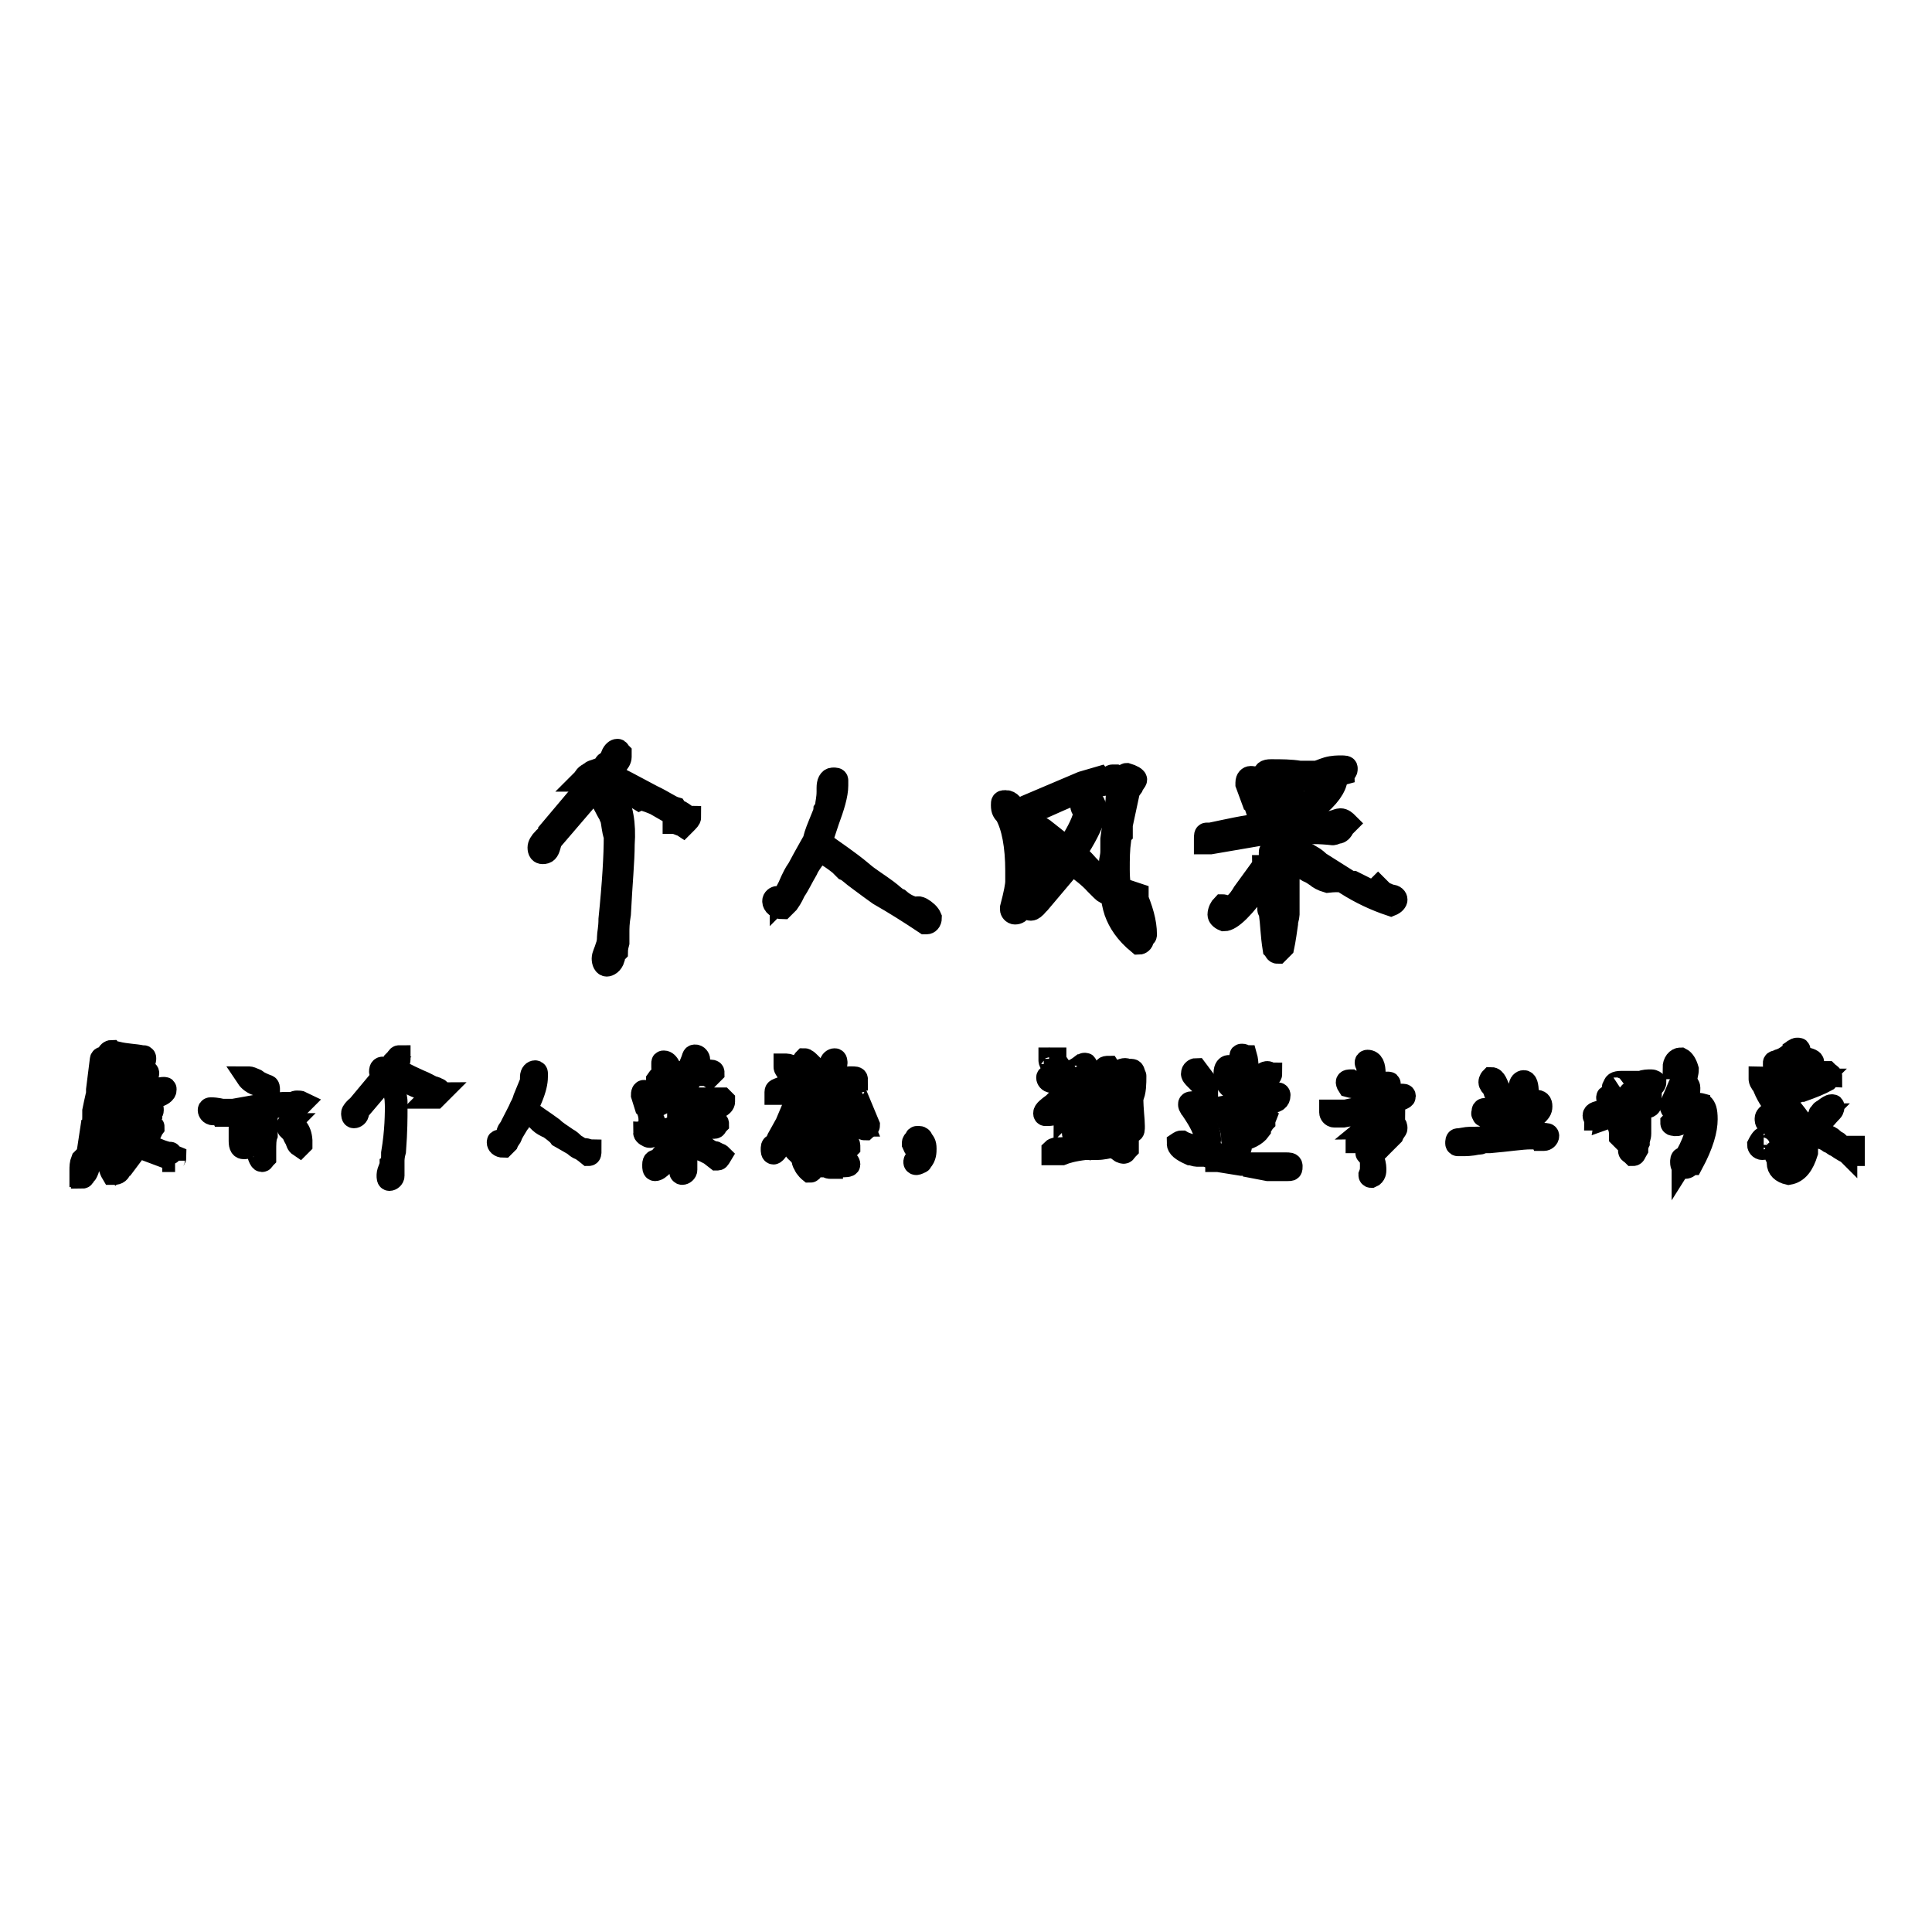 <?xml version="1.0" encoding="utf-8"?>
<!-- Svg Vector Icons : http://www.onlinewebfonts.com/icon -->
<!DOCTYPE svg PUBLIC "-//W3C//DTD SVG 1.1//EN" "http://www.w3.org/Graphics/SVG/1.1/DTD/svg11.dtd">
<svg version="1.1" xmlns="http://www.w3.org/2000/svg" xmlns:xlink="http://www.w3.org/1999/xlink" x="0px" y="0px" viewBox="0 0 256 256" enable-background="new 0 0 256 256" xml:space="preserve">
<g><g><path stroke-width="3" fill-opacity="0" stroke="#000000"  d="M77.4,103.4l0.9-0.9c-0.2,0-0.7,0.2-0.9,0.7l-0.2,0.2C77.2,103.4,77.2,103.4,77.4,103.4L77.4,103.4z"/><path stroke-width="3" fill-opacity="0" stroke="#000000"  d="M86.8,106.5c1.2,0.7,2.1,1.2,2.8,1.6c0,0,0.2,0,0.2,0.2c0,0-0.2,0.2-0.5,0.5v0.2c0,0,0.2,0,0.7,0.2c0.2,0,0.5,0.2,0.5,0.2l0.2-0.2c0.5-0.5,0.7-0.7,0.7-0.9c0,0-0.2,0-0.5-0.2c0,0-0.2-0.2-0.7-0.5c-0.5-0.2-0.7-0.5-0.7-0.5c-0.7-0.2-1.6-0.9-3.1-1.6c-2.6-1.4-4.5-2.4-5.4-2.8v-0.5c0,0,0.2-0.2,0.5-0.7c0.5-0.5,0.7-0.9,0.7-1.2c0,0,0-0.2,0-0.5l-0.2-0.2c0,0,0-0.2-0.2-0.2c-0.2,0-0.5,0.2-0.7,0.7c0,0.2,0,0.2-0.2,0.5c0,0-0.2,0.2-0.5,0.5c-0.2,0-0.2,0.2-0.5,0.7c0,0-0.2,0.2-0.7,0.2c-0.5,0.2-0.9,0.2-0.9,0.5v0.2c0.2-0.2,0.2-0.2,0.2-0.2h0.2v0.7l-5.9,7c0,0.2-0.2,0.5-0.7,0.9c-0.5,0.5-0.7,0.9-0.7,1.2c0,0.5,0.2,0.7,0.5,0.7c0.5,0,0.7-0.2,0.9-0.9c0-0.2,0.2-0.5,0.2-0.7l6.6-7.7H80h0.2c0.2,0.2,0.7,0.5,0.9,0.5c0.2,0.2,0.7,0.2,1.2,0.5c0.9,0.5,1.6,0.7,2.4,1.2C84.9,105.8,85.6,106,86.8,106.5z"/><path stroke-width="3" fill-opacity="0" stroke="#000000"  d="M80.2,105.1c-0.2,0-0.5,0.2-0.5,0.5v0.2l0.2,0.5c0.5,0.9,0.7,1.4,0.9,1.6c0,0,0,0.2,0.2,0.5c0.2,0.7,0.2,1.6,0.5,2.4c0,2.6-0.2,6.1-0.7,11c0,1.2-0.2,1.9-0.2,2.4c0,0.2,0,0.7-0.2,1.2c-0.2,0.7-0.5,1.2-0.5,1.6c0,0.5,0.2,0.9,0.5,0.9c0.2,0,0.7-0.2,0.9-0.9c0-0.2,0-0.5,0.2-0.7l0.2-0.2c0,0,0-0.5,0.2-1.2v-1.4c0-0.5,0-1.2,0.2-2.4c0.2-4,0.5-7,0.5-9.2c0.2-2.8-0.2-4.9-1.2-6.8C80.7,105.1,80.4,105.1,80.2,105.1z"/><path stroke-width="3" fill-opacity="0" stroke="#000000"  d="M121.5,120.4L121.5,120.4c-0.9-0.2-1.6-0.5-2.4-1.2c-0.5-0.2-0.9-0.7-1.6-1.2c-1.2-0.9-2.4-1.6-3.3-2.4c-1.9-1.6-3.8-2.8-5.4-4c0.2-0.7,0.5-1.6,0.9-2.8c0.7-1.9,1.2-3.5,1.2-4.7c0-0.2,0-0.5,0-0.7c0-0.2-0.2-0.2-0.5-0.2c-0.5,0-0.7,0.5-0.7,1.2c0,0.2,0,0.5,0,0.5c0,0.9-0.2,1.6-0.2,1.9c0,0.2,0,0.2-0.2,0.5c0,0.2-0.2,0.7-0.7,1.9c-0.5,1.2-0.7,1.9-0.7,2.1c-0.5,0.9-1.2,2.1-2.1,3.8c-0.5,0.7-0.7,1.2-0.9,1.6c-0.5,1.2-0.9,1.9-1.4,2.4c0-0.2-0.2-0.2-0.5-0.2c-0.2,0-0.5,0.2-0.5,0.5c0,0.5,0.5,0.9,1.2,0.9c0.2-0.2,0.5-0.5,0.7-0.7c0.5-0.7,0.7-1.2,0.9-1.6c0.5-0.7,0.9-1.6,1.6-2.8c0.2-0.5,0.7-1.2,1.4-2.1l0.2-0.2c0.5,0,1.4,0.5,2.8,1.6c0.2,0.2,0.5,0.5,0.7,0.7c0.5,0.2,0.9,0.7,1.9,1.4c1.2,0.9,1.9,1.4,2.6,1.9c2.1,1.2,4,2.4,6.1,3.8h0.2c0.2,0,0.5-0.2,0.5-0.7c-0.2-0.5-0.7-0.9-1.2-1.2C121.5,120.1,121.5,120.4,121.5,120.4z"/><path stroke-width="3" fill-opacity="0" stroke="#000000"  d="M150.7,118.5c0,0,0,0.2,0,0.5s0,0.7,0.2,1.2c0,0.5,0,0.9,0,1.2c0,0.7,0,1.2-0.2,1.9l-0.2-0.2c0,0,0-0.2-0.2-0.2c-1.4-2.1-2.1-4.7-2.1-7.7c0-1.4,0-2.6,0.2-4c0-0.2,0-0.5,0.2-0.7c0-0.5,0-0.9,0-1.2l0.9-4.2c0-0.2,0.2-0.5,0.5-0.9c0.2-0.5,0.5-0.7,0.5-0.9s-0.5-0.5-1.2-0.7c0,0-0.2,0-0.2,0.2c-0.2,0.2-0.7,0.2-1.2,0c-0.2,0-0.5,0-0.5,0s-0.2,0-0.2,0.2c-0.7,0.2-1.2,0.2-1.4,0l-2.4,0.7l-7.3,3.1c0,0-0.2,0.2-0.7,0.5c-0.2,0.2-0.5,0.2-0.7,0.5c0,0,0-0.2-0.2-0.2c-0.2-0.9-0.7-1.4-1.2-1.4s-0.5,0-0.5,0.5c0,0.7,0.2,0.9,0.5,1.2c0.9,1.6,1.4,4.2,1.4,7.5c0,0.7,0,1.2,0,1.4c0,0.5-0.2,1.6-0.7,3.5v0.2c0,0.2,0.2,0.5,0.5,0.5c0.7,0,0.9-0.7,1.2-1.6l-0.2-0.2c0.5-0.9,0.5-2.6,0.5-4.7c0-0.2,0-0.5,0-0.7c0-0.9-0.2-2.1-0.5-3.1c0-0.2,0-0.5-0.2-0.9c-0.2-0.7-0.5-0.9-0.5-1.2c0.5,0,0.7,0.2,0.9,0.5c0,0,0.2,0,0.2-0.2c0-0.2,0-0.5,0.2-0.5c0.5-0.2,0.9-0.7,1.6-1.2c1.6-0.7,3.5-1.6,5.6-2.4c0.2,0,0.5,0,0.7-0.2c0.2,0,0.7-0.2,1.6-0.5c0.7-0.2,1.2-0.2,1.4-0.2c0,0,0.2,0,0.7,0c0.5,0,0.7,0.2,0.7,0.2s0,0.2-0.2,0.7c-0.2,0.5-0.2,0.9-0.2,1.2l-0.7,5.2c0,0.2,0,0.9,0,1.6s-0.2,1.2-0.2,1.6c0,2.8,0.2,4.9,0.7,6.4c0.5,1.4,1.4,2.8,3.1,4.2c0.2,0,0.5-0.2,0.5-0.5c0-0.2,0.2-0.5,0.2-0.5c0.2,0,0.2,0,0.2-0.2c0-1.6-0.5-3.3-1.4-5.4L150.7,118.5z"/><path stroke-width="3" fill-opacity="0" stroke="#000000"  d="M141.5,114.2c0.5,0.2,0.7,0.5,0.9,0.5c0.9,0.7,1.9,1.4,2.8,2.4c0,0,0.2,0.2,0.5,0.5c0.5,0.5,0.7,0.7,0.9,0.7s0.5-0.2,0.5-0.7c0-0.7-0.5-1.2-1.4-1.6c-0.2-0.2-0.5-0.2-0.7-0.5c-0.7-0.5-1.2-1.2-1.6-1.6c-0.2,0-0.5-0.2-0.9-0.7v-0.2c1.2-1.9,2.1-3.5,2.6-5.2c0,0,0-0.2,0-0.5c0-0.7-0.2-1.2-0.7-1.2h-0.9c0,0-0.2,0.2-0.2,0.5c0,0.5,0.2,0.7,0.5,0.9c-0.2,1.2-0.9,2.6-1.9,4.2c-0.2,0.2-0.2,0.5-0.5,0.7h0.2c0,0-0.2,0-0.2-0.2c-0.2,0-0.2-0.2-0.5-0.2l-2.4-1.9c-0.2-0.2-0.7-0.5-0.9-0.5c-0.5,0-0.7,0.2-0.7,0.7c0,0.2,0,0.5,0.2,0.7c0.2,0.2,0.2,0.5,0.2,0.7c0,0.2,0,0.5,0,0.7l0.2,0.2c0-0.2,0-0.5,0-0.7c0-0.2,0-0.5,0.2-0.5s0.2,0,0.5,0.2c0.2,0,0.5,0.2,0.9,0.5c0.5,0.2,0.7,0.5,0.9,0.5c0.2,0.2,0.5,0.5,0.9,0.7v0.2c-0.2,0.5-1.2,1.6-2.4,3.1c0,0.2-0.5,0.5-0.9,1.2l-0.2,0.2v-1.6c0,0-0.2,0.2-0.2,0.5c0,0.2-0.2,0.2-0.2,0.5c-0.5,0.7-0.7,1.2-0.7,1.4c0,0,0,0.2,0,0.5s-0.2,0.2-0.2,0.5c0,0.5,0.2,0.7,0.5,0.7c0.2,0,0.5-0.2,0.9-0.7l0.2-0.2l3.8-4.5L141.5,114.2L141.5,114.2z"/><path stroke-width="3" fill-opacity="0" stroke="#000000"  d="M178.4,117.1c1.9,1.2,3.8,2.1,5.9,2.8c0.5-0.2,0.7-0.5,0.7-0.7c0-0.2-0.2-0.5-0.7-0.5c-0.2,0-0.5-0.2-0.5-0.2l-0.5-0.2c-0.2-0.2-0.5-0.5-0.7-0.7c-0.2,0.2-0.5,0.5-0.7,0.5h-0.2l-2.4-1.2c-0.2,0-0.5,0-0.7-0.2l-3.8-2.4c-0.2-0.2-0.5-0.5-1.2-0.9c-0.2,0-0.2-0.2-0.5-0.2c0,0-0.2,0-0.5-0.2c-0.7-0.5-1.2-0.7-1.2-0.7v-0.2c0-0.5,0.2-0.9,0.5-1.4c0.2,0,0.2-0.2,0.5-0.2c0.9-0.2,2.4-0.2,4.2,0c0.2,0,0.5-0.2,0.7-0.2s0.5-0.2,0.7-0.7c0,0,0.2-0.2,0.5-0.5c-0.2-0.2-0.5-0.5-0.9-0.5c0,0-0.2,0-0.7,0.2c-0.2,0-0.5,0.2-0.7,0.2c-1.4,0.2-2.8,0.2-4.2,0.2c-0.5,0-0.7,0-1.2-0.2c0.2-0.2,0.7-0.5,1.2-0.7c0.5-0.2,0.9-0.2,1.2-0.5c2.4-1.6,3.5-3.1,3.8-4.2c0-0.2,0-0.2-0.5-0.2c-0.5,0-0.7,0.2-1.2,0.9c-0.2,0.2-0.2,0.5-0.5,0.7c-0.7,0.7-1.4,1.4-2.4,2.1c0,0-0.5-0.5-0.9-1.4c-0.5-1.2-0.9-1.9-1.2-1.9c-0.2,0-0.5,0.2-0.7,0.7c0.2,0.7,0.9,1.6,2.1,2.8c-0.2,0.5-0.9,0.7-1.6,0.9c0-0.2-0.2-0.5-0.7-0.5c-0.5,0-0.7,0-0.7,0.5c0,0.2,0,0.2,0.2,0.5c0,0.2,0,0.5,0,0.7c0,0,0,0.2-0.2,0.2s-0.5-0.2-0.7-0.5c0-0.2-0.2-0.7-0.2-1.2s-0.2-0.9-0.2-1.2c0-0.2-0.2-0.9-0.7-2.1c-0.2-0.7-0.5-1.2-0.5-1.4c-0.2-0.2-0.5-0.2-0.7-0.2c-0.2,0-0.5,0.2-0.5,0.7v0.2l0.7,1.9c0,0,0.2,0,0.2,0.2c0.7,1.9,0.9,2.8,0.9,3.3c-2.1,0.2-4.2,0.7-6.6,1.2c-0.2,0-0.5,0-0.5,0c-0.2,0-0.2,0.2-0.2,0.7c0,0,0,0.2,0,0.5c0.2,0,0.2,0,0.5,0h0.2l7-1.2c0.2-0.2,0.7-0.2,1.4-0.2c0.2,0,0.5,0.2,0.5,0.7c0,0.5-0.2,0.7-0.5,1.2c-0.2,0.2-0.5,0.5-0.5,0.7c0,0,0,0.2,0,0.7l-0.2,0.5c-0.2,0.2-0.2,0.5-0.5,0.7h-0.2c0,0,0,0.2-0.2,0.2l-2.4,3.3c-0.7,1.2-1.4,1.9-2.4,2.1c0,0-0.2,0-0.2-0.2c0-0.2,0-0.2-0.2-0.2c-0.2,0.2-0.5,0.7-0.5,1.2c0,0.2,0.2,0.5,0.7,0.7c0.9,0,2.6-1.6,4.9-4.9c1.2-1.6,1.9-2.4,2.1-2.4c0.2,1.9,0.2,3.8,0.2,5.9v0.2c0,0,0,0.2,0,0.7s-0.2,0.7-0.2,0.9c-0.2,0-0.2-0.5-0.2-0.9l-0.7-1.9h-0.2v0.2v0.2l0.2,0.2v0.2l-0.2,0.2c0,0.2,0.2,0.2,0.2,0.5c0.2,1.4,0.2,2.8,0.5,4.7c0.2,0.2,0.2,0.5,0.5,0.5l0.7-0.7c0,0,0.2-0.9,0.5-3.1c0-0.5,0.2-0.9,0.2-1.2c0-0.2,0-0.7,0-1.4c0-0.7,0-1.6,0-2.8c0-1.2,0-2.1,0-2.8c0.7,0,1.4,0.5,2.6,1.2c0.5,0.2,0.9,0.5,1.2,0.7c0.2,0.2,0.7,0.5,1.4,0.7C177.7,116.6,178.1,116.8,178.4,117.1z"/><path stroke-width="3" fill-opacity="0" stroke="#000000"  d="M167.8,103.2c0,0,0.2,0,0.7-0.2h0.5c0.2,0,0.5,0.2,0.5,0.2l4.5,0.2c0.5,0,0.9-0.2,1.4-0.2l2.6-0.7c0,0,0-0.2,0.2-0.2c0.2-0.2,0.2-0.2,0.2-0.5c0-0.2-0.2-0.2-0.7-0.2h-0.2c-0.2,0-0.9,0-1.6,0.2c-0.7,0.2-1.2,0.5-1.6,0.5c-0.7,0-1.4,0-2.1,0c-1.2-0.2-2.4-0.2-3.8-0.2c-0.7,0-0.9,0.2-0.9,0.7C167.6,103,167.6,103.2,167.8,103.2L167.8,103.2z"/><path stroke-width="3" fill-opacity="0" stroke="#000000"  d="M22.4,152.8c-0.2,0-0.9-0.2-1.6-0.5c-0.2,0-0.2,0-0.5-0.2c0,0-0.2-0.2-0.5-0.2c-0.7-0.2-0.9-0.5-0.9-0.5s0-0.2,0.2-0.2l0,0c0.5-0.5,0.7-0.7,0.7-0.9c0.2-0.2,0.2-0.5,0.5-0.9l0,0c0-0.2,0-0.2-0.2-0.2c-0.7,0-1.4,0.2-2.1,0.7h-0.5c-0.7,0.2-0.9,0.2-1.2,0.2c-0.2,0-0.2,0-0.5,0h-0.2c-0.2,0-0.2,0-0.2,0.2s0.5,0.5,1.6,0.9c0.5,0.2,0.9,0.5,0.9,0.5c0,0.2-0.2,0.5-0.5,0.7l-1.9,2.4c0,0,0,0-0.2,0.2l0,0l0,0l0,0c-0.2-0.2-0.2-0.7-0.2-0.9s0-0.2,0-0.2l0.5-4.5c0-0.2,0.5-0.5,1.2-0.7c0.5,0,0.7-0.2,0.7-0.2l1.6-0.5c0,0,0.2-0.2,0.7-0.2c0,0,0,0,0.2-0.2c0-0.2,0.2-0.2,0.2-0.5s0-0.2-0.2-0.2l0,0c-0.2,0-0.5,0.2-0.7,0.2h-0.2c-0.2,0-0.2,0-0.2,0.2l-2.1,0.7c-0.2,0-0.2,0-0.5-0.2v-0.2l1.9-1.9c0,0,0.2-0.2,0.5-0.2c0,0,0.2,0,0.5-0.2h0.5l0,0c0.2,0,0.5,0,0.5,0l0,0c0,0,0.2,0,0.5,0c0.7-0.2,1.2-0.5,1.2-0.9c0-0.2,0-0.2-0.2-0.2c-0.5,0-0.9,0.2-1.4,0.5c-0.2,0-0.2,0-0.5,0.2c-0.2,0-0.5,0.2-0.5,0.2s0,0-0.2,0c0.5-0.5,0.7-0.9,0.7-1.4c0-0.2,0-0.2-0.2-0.2s-0.5,0.2-0.5,0.5l0,0c0,0-0.2,0.2-0.5,0.7c-0.2,0.2-0.5,0.5-0.5,0.7c-0.7,0.2-1.4,0.5-2.4,0.5c0,0-0.2-0.2-0.5-0.5c-0.2-0.5-0.7-0.7-0.9-0.7c-0.2,0-0.2,0-0.2,0.2c0,0,0,0,0,0.2h0.2c0.2,0.2,0.5,0.7,0.5,0.7c-0.5,0-0.9,0-1.4,0.2c0,0,0,0,0-0.2c0-1.2,0.2-1.9,0.5-2.4c0,0,0.2,0,0.5,0h0.5l0,0c0.5,0,1.2-0.2,1.9-0.2h0.2l2.1-0.5c0.2,0,0.5-0.2,0.5-0.5c0-0.2-0.2-0.2-0.5-0.5c0,0-0.2,0-0.2,0.2s-0.2,0.2-0.2,0.2c-0.7,0.2-1.4,0.5-1.9,0.5h-0.2c0,0,0.2-0.2,0.5-0.5c0.2,0,0.2-0.2,0.5-0.2c0.5-0.2,0.9-0.7,1.4-1.2c0.2-0.2,0.2-0.2,0.2-0.5c0,0,0-0.2-0.2-0.2c0,0,0,0-0.2,0c-0.9-0.2-2.1-0.2-3.3-0.5c-0.2,0-0.5,0-0.7-0.2c-0.2,0-0.5,0.2-0.5,0.5l0,0c0,0.2,0,0.2,0,0.2c1.9,0,3.1,0.2,3.5,0.5c0,0-0.2,0.2-0.5,0.5c-0.2,0.2-0.7,0.5-0.7,0.5c-0.5,0.2-0.9,0.5-1.4,0.7c-0.2,0.2-0.7,0.2-1.4,0.2c0,0,0,0-0.2,0c0,0,0,0,0-0.2c0-0.7,0.2-1.2,0.5-1.4h0.2h0.2c0-0.2,0-0.2-0.2-0.2l-0.2-0.2c-0.2-0.2-0.5-0.2-0.5-0.2c-0.2,0-0.2,0.2-0.2,0.2l-0.5,4v0.2c0,0.2,0,0.2,0,0.2c0,0.2-0.2,0.9-0.5,2.4c0,0,0,0.2,0,0.5c0,0.7,0,1.2-0.2,1.4l-0.5,3.3c0,0.2-0.2,0.5-0.2,0.9c0,0.2-0.2,0.7-0.2,0.7v-0.5h-0.2c0,0,0,0-0.2,0.2c-0.2,0.5-0.2,0.9-0.2,1.4c0,0.2,0,0.2,0,0.5c0,0,0,0,0,0.2c0.2,0,0.2,0.2,0.2,0.2s0.2,0,0.2-0.2c0,0,0-0.2,0.2-0.2c0.2-0.2,0.5-0.9,0.5-1.6c0-0.2,0.2-0.5,0.2-0.5v-0.2l0.9-4.5l0,0c0,0,0-0.2,0-0.5v-0.5c0,0,0-0.2,0-0.5c0-0.5,0-0.7,0.2-0.7c0.5-0.2,0.9-0.5,1.6-0.5c0.2,0,0.7,0.5,0.7,0.9c0,0-0.2,0.2-0.5,0.5s-0.2,0.2-0.5,0.2l-0.2,0.2c-0.2,0-0.2,0.2-0.2,0.2s-0.2,0-0.5,0.2c-0.7,0.2-0.9,0.5-0.9,0.5c0,0.2,0.2,0.5,0.5,0.5c0.2,0,0.5,0,0.9-0.2c0.5-0.2,0.7-0.2,0.9-0.2v0.2l-0.5,4l0,0c0,0,0,0.2,0,0.5c0,0.7,0.2,1.4,0.5,1.9h0.2c0.5,0,0.7-0.2,0.9-0.7c0.2-0.2,0.2-0.5,0.5-0.5l1.2-1.6c0,0,0.2-0.2,0.2-0.5c0.2-0.2,0.2-0.2,0.5-0.2c0.7,0.2,1.2,0.2,1.4,0.5l2.4,0.9c0.2,0,0.2,0,0.5,0.2c0.2,0,0.2,0.2,0.5,0.2H23c0-0.2,0.2-0.2,0.2-0.5l0,0c0,0-0.5-0.2-1.2-0.5C22.7,152.8,22.7,152.8,22.4,152.8z M15.6,146.2c0.5-0.2,0.7-0.2,0.9-0.2c0,0.5-0.2,0.7-0.7,0.9v-0.2C15.6,146.4,15.6,146.4,15.6,146.2L15.6,146.2z M18.9,150.9c0,0.2-0.2,0.2-0.5,0.2c-0.2,0-0.7-0.2-1.2-0.7c0.5-0.2,1.2-0.5,2.1-0.5v0.2C19.4,150.4,19.1,150.7,18.9,150.9L18.9,150.9z"/><path stroke-width="3" fill-opacity="0" stroke="#000000"  d="M39.3,146c0,0-0.2,0-0.5,0.2c-0.2,0-0.5,0-0.7,0c-0.2,0-0.7,0-0.7,0c-0.5,0-1.2,0.2-2.1,0.2h-0.2c0,0-0.2,0-0.5,0c-0.5,0.2-0.7,0.2-0.9,0.2l-2.8,0.5c-0.2,0-0.5,0-0.7,0c-0.2,0-0.5,0-0.7,0l0,0c-0.2,0-0.7-0.2-1.6-0.2l0,0c0,0-0.2,0-0.2,0.2s0.2,0.5,0.5,0.5l0,0c0.5,0,0.7,0,0.9,0.2c0.2,0,0.5,0,0.7,0c0.2,0,0.5,0,0.7,0c0.5,0,0.9-0.2,1.4-0.2l0,0l2.6-0.5v0.2l0.2,0.2c0,0.5,0.2,0.7,0.2,0.7l0,0c0,0,0,0,0,0.2v2.6c0,0-0.2,0.2-0.2,0.7c0,0.5,0,0.7,0,0.9c0,0,0-0.2-0.2-0.2c0-0.2-0.2-0.5-0.5-0.5l0,0c0.2,1.2,0.5,1.9,0.7,1.9c0,0,0.2,0,0.2-0.2l0.2-0.2c0-0.2,0-0.5,0-0.9c0-0.9,0-1.6,0.2-2.1v-2.1c0,0-0.2-0.2,0-0.2v-0.2c0,0,0-0.2,0-0.5c0-0.2,0-0.5,0-0.5c0.2-0.2,1.2-0.2,3.1-0.5c0.2,0,0.2,0,0.2,0.2c0.2,0,0.2,0.2,0.5,0.2c0.5-0.2,0.7-0.5,0.9-0.7C39.8,146,39.6,146,39.3,146L39.3,146z"/><path stroke-width="3" fill-opacity="0" stroke="#000000"  d="M34.4,143.8c0.2,0,0.2,0,0.5,0.2c0,0,0.2,0,0.2,0.2c0.2,0,0.5,0.2,0.5,0.2c0-0.2,0-0.5-0.2-0.5c-0.5-0.2-1.2-0.5-1.4-0.7c0,0-0.2-0.2-0.5-0.2c-0.2-0.2-0.5-0.2-0.7-0.2C33,143.1,33.5,143.6,34.4,143.8z"/><path stroke-width="3" fill-opacity="0" stroke="#000000"  d="M38.2,149C37.9,149,37.9,149,38.2,149c-0.2,0.2,0,0.5,0,0.5l0,0c0.2,0.2,0.2,0.2,0.5,0.5c0.2,0.2,0.2,0.5,0.5,0.9c0.2,0.5,0.2,0.7,0.5,0.9l0.2-0.2c0-0.2,0-0.2,0-0.5C39.8,149.7,39.1,149,38.2,149z"/><path stroke-width="3" fill-opacity="0" stroke="#000000"  d="M32.5,151.1v-2.6c0,0-0.2-0.2-0.5-0.2h-0.2v0.2c0,0,0,0,0,0.2s0,0.2,0,0.5s0,0.2,0,0.5v0.5c0,0.2,0,0.5,0,0.5s0,0.2,0,0.5c0,0.7,0.2,0.9,0.5,0.9c0.2,0,0.5,0,0.5-0.2C33,151.6,32.8,151.3,32.5,151.1C32.8,151.3,32.5,151.1,32.5,151.1z"/><path stroke-width="3" fill-opacity="0" stroke="#000000"  d="M57.9,144.3c-0.2-0.2-0.5-0.2-0.5-0.2c-0.5-0.2-0.9-0.5-1.9-0.9c-1.6-0.7-2.8-1.4-3.3-1.6l0,0c0,0,0-0.2,0.2-0.5c0.2-0.2,0.5-0.5,0.5-0.7v-0.2v-0.2l0,0c-0.2,0-0.2,0.2-0.5,0.5v0.2c0,0-0.2,0-0.2,0.2c0,0-0.2,0.2-0.2,0.5c0,0-0.2,0-0.5,0c-0.2,0-0.5,0.2-0.5,0.2l0,0c0,0,0.2-0.2,0.2,0l0,0v0.5l-3.5,4.2c0,0.2-0.2,0.2-0.5,0.5c-0.2,0.2-0.5,0.5-0.5,0.7c0,0.2,0,0.5,0.2,0.5c0.2,0,0.5-0.2,0.5-0.5s0-0.2,0.2-0.5l4-4.7l0,0l0,0c0.2,0.2,0.5,0.2,0.5,0.2c0.2,0,0.5,0.2,0.7,0.2c0.5,0.2,0.9,0.5,1.4,0.7c0.2,0.2,0.7,0.5,1.4,0.7c0.7,0.5,1.4,0.7,1.6,0.9c0,0,0,0,0,0.2l-0.2,0.2l0,0c0,0,0.2,0,0.5,0c0.2,0,0.2,0,0.2,0l0,0c0.2-0.2,0.5-0.5,0.5-0.5s-0.2,0-0.2-0.2C58.4,144.5,58.1,144.3,57.9,144.3z"/><path stroke-width="3" fill-opacity="0" stroke="#000000"  d="M50.4,142l0.5-0.5C50.6,141.5,50.4,141.5,50.4,142L50.4,142C50.1,142,50.1,142,50.4,142L50.4,142z"/><path stroke-width="3" fill-opacity="0" stroke="#000000"  d="M52,142.9c-0.2,0-0.2,0-0.2,0.2v0.2v0.2c0.2,0.5,0.5,0.9,0.5,0.9v0.2c0,0.5,0.2,0.9,0.2,1.4c0,1.6,0,3.8-0.5,6.8c0,0.7,0,1.2-0.2,1.4c0,0.2,0,0.5-0.2,0.7c-0.2,0.5-0.2,0.7-0.2,0.9c0,0.2,0,0.5,0.2,0.5c0.2,0,0.5-0.2,0.5-0.5c0-0.2,0-0.2,0-0.5c0,0,0,0,0-0.2c0,0,0-0.2,0-0.7v-0.5c0-0.2,0-0.7,0.2-1.4c0.2-2.6,0.2-4.5,0.2-5.6c0-1.6-0.2-3.1-0.7-4C52.2,142.9,52.2,142.9,52,142.9z"/><path stroke-width="3" fill-opacity="0" stroke="#000000"  d="M77.4,152.3L77.4,152.3c-0.5,0-0.9-0.2-1.4-0.7c-0.2-0.2-0.5-0.5-0.9-0.7c-0.7-0.5-1.4-0.9-1.9-1.4c-1.2-0.9-2.4-1.6-3.3-2.4c0-0.5,0.2-0.9,0.5-1.6c0.5-1.2,0.7-2.1,0.7-2.8c0-0.2,0-0.2,0-0.5c0-0.2-0.2-0.2-0.2-0.2c-0.2,0-0.5,0.2-0.5,0.7c0,0.2,0,0.2,0,0.2c0,0.5,0,0.9-0.2,1.2c0,0,0,0.2-0.2,0.2c0,0-0.2,0.5-0.5,1.2c-0.2,0.7-0.5,1.2-0.5,1.2c-0.2,0.5-0.7,1.4-1.2,2.4c-0.2,0.5-0.5,0.7-0.5,0.9c-0.2,0.7-0.5,1.2-0.9,1.4l-0.2-0.2c-0.2,0-0.2,0-0.2,0.2c0,0.2,0.2,0.5,0.7,0.5c0.2-0.2,0.2-0.2,0.5-0.5c0.2-0.5,0.5-0.7,0.5-0.9c0.2-0.5,0.5-0.9,0.9-1.6c0.2-0.2,0.5-0.7,0.7-1.4l0.2-0.2c0.2,0,0.9,0.2,1.6,0.9c0.2,0.2,0.2,0.2,0.5,0.5c0.2,0.2,0.7,0.5,1.2,0.7c0.7,0.5,1.2,0.9,1.4,1.2c1.2,0.7,2.6,1.4,3.8,2.4H78c0.2,0,0.2-0.2,0.2-0.5C78.1,152.5,77.8,152.3,77.4,152.3L77.4,152.3z"/><path stroke-width="3" fill-opacity="0" stroke="#000000"  d="M92.2,147.8c-0.2,0.2-0.5,0.2-0.5,0.5l-0.2,0.2c0,0-0.2,0-0.2,0.2l0,0h0.2h0.2c0,0,0-0.2,0.2-0.2c0.2,0,0.5-0.2,0.5-0.2h0.2c0.2,0,0.7-0.5,1.6-0.9c0.2-0.2,0.5-0.2,0.5-0.2s0.2-0.2,0.5-0.5c0.5-0.2,0.7-0.5,0.7-0.7c0,0,0,0,0-0.2l-0.2-0.2h-0.2c-0.2,0-0.2,0-0.2,0.2c-0.2,0-0.7,0-1.2,0c-0.2,0-0.5,0-0.7,0c-0.2,0-0.9,0-1.6,0c-0.7,0-1.2,0-1.6,0c-0.2,0-0.5,0-0.7,0c-0.2,0-0.7,0-0.7,0s0,0,0-0.2c0,0,0,0,0-0.2c0-0.5-0.2-0.9-0.5-2.1c0,0,0,0,0-0.2c0-0.2,0-0.2,0.2-0.2c0,0,0.2,0,0.7-0.2c0.2,0,0.5-0.2,0.5-0.2l0,0c0,0,0.2,0,0.5,0c0.2,0,0.2,0,0.5,0v0.2l-0.5,1.4l0,0v0.2v0.2c0.2,0,0.5-0.2,0.9-0.9c0.5-0.7,0.7-1.2,1.2-1.2c0.2,0,0.5,0,0.7,0c0.2,0,0.5,0,0.5,0s0.2,0,0.5,0.2c0.2-0.2,0.2-0.2,0.5-0.5l0,0c0-0.2-0.2-0.2-0.7-0.2l0,0c0,0-0.2,0-0.7,0s-0.7,0-0.7,0l0,0c0-0.2,0-0.5,0.2-0.5c0,0,0-0.2,0-0.5c0-0.2,0-0.5,0-0.5l0,0c0-0.2-0.2-0.5-0.5-0.5s-0.2,0.2-0.5,0.9c0,0.7-0.2,0.9-0.5,1.2c-0.9,0-1.6,0.2-2.4,0.5c-0.2,0-0.2-0.2-0.2-0.7v-0.2c0.2,0,0.2-0.2,0.2-0.2c-0.2-0.5-0.5-0.7-0.7-0.7c-0.2,0-0.2,0-0.2,0.2c0,0.2,0,0.5,0,0.5c0,0.2,0,0.2,0.2,0.5c0,0.2,0,0.5,0,0.5v0.2c-0.5,0-0.7,0.2-0.9,0.5c0,0.2,0,0.5,0.2,0.5c0.2,0,0.5-0.2,0.7-0.2l0,0l0,0c0,0,0.2,0.2,0.2,0.7v0.2l0.2,0.2c0,0.2,0,0.2,0,0.5c0,0,0,0.5,0.2,0.9l0,0l0,0h-0.2c-0.7,0.2-1.4,0.7-1.9,0.9c-0.2,0-0.2-0.5-0.5-1.4V145c0,0,0,0,0-0.2l0,0l-0.7-0.2c0,0-0.2,0-0.2,0.5l0,0l0,0l0.5,1.6c0.2,0.2,0.5,0.9,0.5,1.6c0,0.5,0,0.7,0.2,0.7c0.2,0.2,0.2,0.5,0.2,0.5v0.2l0,0l-0.9,0.2c0,0,0,0.2-0.2,0.2c0,0.2,0.5,0.5,0.7,0.5l3.5-0.7h0.2v0.2c0,0-0.2,0.2-0.2,0.5l-1.4,2.1l-0.2,0.2c0,0,0,0.2-0.2,0.2c0,0-0.2,0.2-0.5,0.7c-0.5,0-0.7,0-0.7,0.5v0.2c0,0.2,0,0.5,0.2,0.5c0.5,0,1.4-0.9,2.8-3.1c0.2-0.5,0.5-0.9,0.7-1.2v0.2v0.2c0,0.2,0,0.2-0.2,0.5c0,0-0.2,0-0.2,0.2l0,0l0.2,0.2v1.9l0,0c0,0,0,0,0-0.2c0-0.7,0-0.9-0.2-1.2c0,0.2-0.2,0.5-0.2,0.7c0,0.2,0,0.2,0,0.2c0,0.2,0.2,0.9,0.5,1.9c0,0,0,0.2,0,0c0,0.2,0.2,0.2,0.2,0.2c0.2,0,0.5-0.2,0.5-0.5v-0.2c0-0.2,0-0.2,0-0.5c0-0.2,0-0.5,0-0.5s0-0.5,0-0.9s0-0.9,0-0.9h0.2c0.7,0,1.2,0.2,1.4,0.2c0.7,0.2,1.2,0.5,1.6,0.7l0,0l0.9,0.7c0.2,0,0.2,0,0.5-0.5l0,0c0,0-0.2-0.2-0.5-0.2c-0.2-0.2-0.2-0.2-0.5-0.2c0,0-0.5-0.2-0.9-0.5h-0.2l0,0c-0.2-0.2-0.5-0.2-0.5-0.2s-0.2,0-0.5-0.2c-0.2,0-0.5-0.2-0.5-0.2h-0.2c-0.7,0-0.9-0.2-0.9-0.5v-1.2c0-0.2,0.9-0.5,2.8-0.5c0,0,0.2,0,0.5,0c0.2,0,0.2,0,0.5,0s0.2-0.2,0.5-0.5c0-0.2-0.2-0.2-0.7-0.2c-0.2,0-0.9,0-1.6,0.2s-1.2,0.2-1.6,0.2c0,0,0,0-0.2,0c0-0.7-0.2-1.4-0.5-2.1c0-0.2-0.2-0.2-0.5-0.2l-0.2,0.2c0.2,0.7,0.5,1.4,0.5,1.9v0.2l-2.4,0.7c0,0-0.2,0-0.7,0c-0.2,0-0.2,0-0.5,0c0,0,0-0.2,0-0.5v-0.5c0,0,0-0.2-0.2-0.5l-0.2-0.5c0-0.2-0.2-0.5-0.2-0.7l0,0c0,0,0,0,0-0.2V147v-0.2l0,0l0.5-0.5l1.2-0.5l0,0c0.5-0.2,1.6-0.2,2.8-0.2c0.2,0,0.9,0,1.4,0c0.9,0,1.9,0,2.4,0c0,0,0,0,0,0.2c-0.9,0.7-1.6,1.2-1.9,1.4C92.6,147.4,92.4,147.6,92.2,147.8z"/><path stroke-width="3" fill-opacity="0" stroke="#000000"  d="M107.7,142c0.2,0.2,0.2,0.2,0.5,0.2c0,0,0.2,0,0.2-0.2c0,0,0,0-0.2-0.2c0,0-0.2,0-0.2-0.2c0,0-0.2-0.2-0.5-0.5c-0.5-0.5-0.7-0.7-0.9-0.7c0,0-0.2,0.2-0.2,0.5v0.2l0.9,0.9C107.7,141.7,107.7,142,107.7,142z"/><path stroke-width="3" fill-opacity="0" stroke="#000000"  d="M107.9,150c-0.5,0-0.9,0-1.2,0.2c-0.9,0-1.4,0.2-1.4,0.7c0,0.2,0.2,0.2,0.5,0.2s0.2,0,0.5-0.2c0,0,0.2,0,0.5-0.2c0.2,0,0.5-0.2,0.5-0.2c0.7,0,0.9,0,1.2-0.2c0.2,0,0.5,0,0.7-0.2c0.5,0,0.9-0.2,1.2-0.2l0,0l0,0c0.2,0,0.5-0.2,0.5-0.5s-0.2-0.2-0.5-0.2C110,149.7,109.1,149.7,107.9,150z"/><path stroke-width="3" fill-opacity="0" stroke="#000000"  d="M114.3,147.4C114,147.4,114,147.4,114.3,147.4c-0.2-0.5-0.5-0.7-0.9-1.2c0,0-0.2-0.2-0.5-0.7c-0.2-0.5-0.5-0.5-0.5-0.5c-0.2-0.2-0.5-0.5-0.7-0.7c-0.5-0.5-0.7-0.7-0.9-0.9l0,0c0.2,0,0.5,0,0.9,0.2h0.2l1.2-0.2c0-0.2,0-0.2,0.2-0.2c0,0,0-0.2,0.2-0.2l0,0c0-0.2-0.2-0.2-0.7-0.2h-0.2c-1.4,0.2-2.6,0.2-3.5,0.2c0,0,0.2-0.2,0.5-0.5c0.7-0.7,1.2-1.2,1.2-1.6c0-0.2,0-0.5-0.2-0.5c-0.2,0-0.5,0.2-0.5,0.5l0,0v0.2c-0.5,1.2-1.6,1.9-3.1,2.1c-0.2-0.2-0.5-0.5-0.7-0.7c-0.9-0.9-1.6-1.4-2.1-1.4h-0.2v0.2c0,0.2,0,0.2,0.2,0.5c0.9,0.5,1.6,0.9,2.4,1.6c0,0-0.2,0.2-0.5,0.2c0,0-0.2,0-0.5,0.2c-0.2,0-0.5,0.2-0.7,0.2c-0.2,0-0.7,0.2-1.2,0.2c0,0,0,0-0.2,0c-0.5,0.2-0.7,0.2-0.7,0.5v0.2c0.2,0,0.2,0,0.2,0h0.2c0,0,0.2,0,0.5,0c0.2-0.2,0.9-0.5,2.4-0.7v0.2l-1.9,4.5c0,0,0,0,0,0.2c-0.2,0.5-0.2,0.7-0.5,0.7l-0.5,0.9c0,0,0,0,0,0.2c0,0-0.2,0.2-0.5,0.7l-0.2,0.2c-0.2,0-0.2,0.2-0.2,0.5c0,0.2,0,0.5,0.2,0.5c0.2,0,0.7-0.7,1.4-2.1l0,0c0,0,0.2-0.2,0.2-0.5c0.2-0.7,0.5-1.2,0.5-1.2c0.2,0,0.2,0,0.5-0.2c0.2-0.2,0.2-0.2,0.5-0.2c0.5,0,0.9-0.2,1.9-0.2c0.7,0,1.4,0,1.6-0.2c0.2,0,0.5,0,0.7-0.2c0.5,0,0.7-0.2,0.9-0.2h0.2c0,0,0,0,0.2,0c0,0,0.2,0,0.5,0c0.2,0,0.2-0.2,0.5,0c0,0,0-0.2,0.2-0.2l0.2-0.2c0-0.2,0-0.2-0.2-0.2c0,0,0,0-0.2,0c-0.5,0-0.9,0.2-1.2,0.2h-0.2c0,0-0.2,0-0.5,0.2c-0.2,0-0.2,0-0.2,0s-0.2,0-0.5,0l0,0c-0.2,0-0.5,0-0.7,0c0,0-0.5,0-0.9,0c-0.7,0-0.9,0.2-1.2,0.2h-0.2c0,0-0.2,0-0.5,0c-0.2,0-0.2,0-0.5,0l1.4-3.1c0,0,0-0.2,0.2-0.2c0,0,0-0.2,0.2-0.2c0.5,0,0.7-0.2,0.5-0.5c0.2-0.2,0.5-0.2,0.7-0.2c0.2,0,0.2,0,0.2,0s0.2,0,0.2,0.2c0.2,0,0.2,0,0.5,0c0,0,0,0,0.2,0s0.5,0,0.7,0.2c0.2,0.2,0.2,0.2,0.5,0.2c0,0,0.2,0.2,0.5,0.5c0.2,0.2,0.5,0.5,0.5,0.5c0.2,0,0.2,0.2,0.2,0.2s0.2,0.2,0.2,0.5c0,0,0,0.2,0.2,0.2l0.2,0.2c0.5,0.5,0.7,0.9,0.9,1.4s0.7,0.9,0.9,1.4l0,0h-0.5c0,0.2,0.5,0.5,0.7,0.5c0.2-0.2,0.5-0.2,0.5-0.5l-0.5-1.2C114.5,148.1,114.5,147.8,114.3,147.4z"/><path stroke-width="3" fill-opacity="0" stroke="#000000"  d="M111,148.3L111,148.3c-0.5,0.2-0.7,0.2-0.7,0.2c-0.7,0.2-1.6,0.5-2.8,0.2h-0.2c-0.5,0-1.2,0.2-2.1,0.5l-0.2,0.2c0,0.2,0.2,0.5,0.5,0.5c0.2,0,0.5,0,1.2-0.2c0.5-0.2,0.7-0.2,0.9-0.2c0.2,0,0.2,0,0.5,0s0.5,0,0.7-0.2c0.5,0,0.7,0,0.9-0.2c0.2,0,0.5,0,0.5,0C110.5,148.8,110.7,148.5,111,148.3C111.4,148.3,111.4,148.3,111,148.3z"/><path stroke-width="3" fill-opacity="0" stroke="#000000"  d="M107,145.5c0,0.2,0.2,0.5,0.5,0.5c0,0,0,0,0.2,0c0,0,0.2,0,0.5,0.2c0.2,0,0.5,0.2,0.5,0.2s0.2,0.2,0.5,0.2c0.2,0.2,0.5,0.5,0.5,0.5c0.2,0,0.2-0.2,0.2-0.2c-0.5-0.5-0.9-0.9-1.9-1.4C107.2,145,107,145.2,107,145.5z"/><path stroke-width="3" fill-opacity="0" stroke="#000000"  d="M111.9,150.9c-0.2,0-0.5,0-0.5,0c-0.9,0-2.4,0.2-4,0.9c-0.2,0.2-0.5,0.2-0.9,0.5c0,0,0,0-0.2,0c-0.2-0.5-0.5-0.7-0.9-0.7c-0.2,0-0.2,0-0.2,0.2c0,0.2,0,0.5,0.5,0.9l0.2,0.2c0,0,0.2,0.2,0.5,0.7v0.2c0,0,0,0.2,0.2,0.5c0.2,0.5,0.7,0.9,0.7,0.9c0.2,0,0.2,0,0.2-0.2s0-0.2,0-0.5c0.5,0,0.9,0,1.6,0c0.2,0,0.5,0,0.7,0c0,0.2,0,0.2,0.2,0.2h0.2c0,0,0-0.2,0.2-0.2c0,0,0.5,0,0.9,0c0.7,0,1.2,0,1.2-0.2c0-0.2-0.2-0.5-0.5-0.5h-0.9c0.2-0.2,0.5-0.5,0.7-0.9c0.2-0.2,0.5-0.7,0.7-0.9l0,0c0-0.2,0-0.5-0.2-0.5C112.4,150.9,112.1,150.9,111.9,150.9z M111.2,152.3c-0.2,0.5-0.5,0.7-0.9,0.9c-1.4,0-2.1,0-2.8,0l-0.2,0.2c-0.2,0-0.2-0.2-0.2-0.7c0-0.2,0.2-0.2,0.2-0.2c0.5-0.2,1.2-0.5,1.4-0.7c0.2,0,0.5,0,0.7-0.2c0.5,0,0.7-0.2,0.9-0.2h1.2C111.7,151.6,111.4,151.8,111.2,152.3z"/><path stroke-width="3" fill-opacity="0" stroke="#000000"  d="M121.8,150.7h-0.2c-0.2,0-0.2,0-0.2,0.2c0,0,0,0.2-0.2,0.2c-0.2,0.2-0.2,0.2-0.2,0.5c0.2,0.5,0.5,0.9,0.9,0.9h0.2v0.2c0,0.5-0.2,0.7-0.5,0.9l0,0c0,0,0,0.2-0.2,0.2c-0.2,0-0.2,0-0.2,0.2c0,0.2,0.2,0.2,0.2,0.2s0.2,0,0.5-0.2c0.2,0,0.2-0.2,0.2-0.2c0.5-0.5,0.5-1.2,0.5-1.6c0-0.7-0.2-0.9-0.5-1.2C122.2,150.9,122,150.7,121.8,150.7z"/><path stroke-width="3" fill-opacity="0" stroke="#000000"  d="M150.4,142.7C150.4,142.7,150.4,142.4,150.4,142.7c-0.2-0.7-0.2-0.9-0.5-0.9c-0.5,0-0.7,0-0.7,0s-0.2,0.2-0.5,0.2c-0.5,0-0.7,0.2-0.9,0.2c0,0,0,0-0.2,0.2c-0.2,0-0.2,0-0.5-0.5c0-0.2-0.2-0.5-0.2-0.5c-0.2,0-0.5,0-0.5,0.2c0,0.2,0,0.5,0.2,0.7v0.2c0,0.2,0,0.9,0,1.6c0,0.2,0,0.9,0,1.4c0,1.2,0,1.9-0.2,2.4v0.2c0,1.2,0,1.6-0.5,1.6c0,0,0-0.2-0.2-0.5c0-0.7-0.2-0.9-0.7-0.9c-0.2,0-0.2,0-0.2,0.2c0,0,0,0.2,0,0.5s0,0.5,0,0.5s0,0,0,0.2c-0.5,0.2-0.9,0.5-1.6,0.5c0,0,0-0.2-0.2-0.2v0.2c0,0,0,0-0.2-0.2c0-0.2,0.2-0.5,0.2-1.2c0-0.5,0-0.7,0-0.9c0.2,0,0.5,0,0.5,0c0.5-0.5,1.2-0.9,1.6-1.6c0.2-0.2,0.5-0.7,0.5-0.9c0-0.2-0.2-0.2-0.5-0.2h-0.2h-0.2c-0.5,0-0.9,0-0.9,0.2c-0.2,0-0.5,0.2-0.7,0.2c0-0.2,0-0.5,0.2-0.7c0-0.2,0.2-0.2,0.2-0.5c0,0,0-0.2,0-0.5s0.2-0.5,0.5-0.7c0.5-0.2,0.7-0.5,0.7-0.9c0,0-0.2-0.2-0.5-0.2c0,0-0.2,0-0.5,0s-0.2,0-0.5,0c0,0,0,0-0.2,0c0.7-0.2,0.9-0.7,0.9-0.9s0-0.2-0.2-0.2c0,0-0.2,0-0.2,0.2c0,0,0,0-0.2,0c-0.9,0.7-1.6,0.9-2.1,0.9c0,0,0,0-0.2,0c-0.5-0.5-0.7-0.9-1.2-1.6v-0.2l0,0c0,0-0.2,0-0.5,0c0,0,0,0-0.2,0v0.2c0,0,0,0.2,0.2,0.5c0,0.2,0.2,0.5,0,0.5h0.2c0,0,0,0,0.2,0.2c0,0,0,0,0.2,0.2s0.2,0.2,0.5,0.5l0,0c0,0,0,0,0,0.2H140c-0.2,0-0.2,0-0.5,0l0,0c-0.5,0-0.7,0-0.7,0.2c0,0.2,0.2,0.5,0.5,0.5h1.9c0.2,0,0.2,0.2,0.5,0.2c0,0,0.2,0,0.5-0.2l0.2-0.2c0,0,0.2,0,0.5-0.2c0,0,0-0.2,0.2,0l0,0c0,0.2-0.2,0.2-0.5,0.5c-0.2,0-0.2,0-0.2,0.2v0.2c0,0.2-0.2,0.5-0.5,0.7c-0.2,0.5-0.9,0.9-1.6,1.4c-0.2,0.2-0.2,0.2-0.5,0.2l-0.2,0.2c-0.7,0.5-1.2,0.9-1.2,1.2s0.2,0.2,0.5,0.2c0.5,0,1.2-0.2,2.1-0.7c0.2,0,0.2-0.2,0.5-0.2c0.2,0,0.5-0.2,0.9-0.5l0,0c0,0,0,0.2,0,0.5s0,0.5,0,0.7v0.2c-0.2,0.9-0.2,1.9-0.2,2.4c0,0.2,0.2,0.5,0.5,0.5l0,0l0,0c0.2,0,0.2,0,0.5,0s0.5,0,0.5,0c0.2,0,0.5,0,0.7-0.2c0.2,0,0.5-0.2,0.5-0.2l0,0c0,0,0,0.2,0,0.5s0,0.5,0,0.7v0.2c-0.2,0-0.7,0-1.2,0s-0.9,0-1.2,0.2c-0.2,0-0.5,0.2-0.9,0.2c-0.5,0.2-0.9,0.2-1.4,0.2c-0.2,0-0.5,0-0.7,0.2v0.5h0.2l0,0c0,0,0.2,0,0.5,0c0.2,0,0.5,0,0.5,0c0.5-0.2,1.4-0.5,3.1-0.7c0.2,0,0.5,0,0.7,0c0.2,0,0.5,0,0.9,0c0.7,0,1.4-0.2,1.6-0.2c0.2,0,0.5,0,0.5,0c0.2,0,0.5,0.2,0.9,0.5c0.2,0.2,0.5,0.2,0.5,0.2c0.2,0,0.2-0.2,0.5-0.5v-0.2c0,0-0.5-0.2-1.4-0.7h-0.2c-0.5,0-1.2,0-1.6,0c0,0-0.2,0-0.5,0l0,0h-0.2H145c0-0.2,0-0.5,0-0.9c0-0.2,0-0.5,0-0.7c0,0,0.2-0.2,0.7-0.2c0.9-0.2,1.4-0.5,1.4-0.7l0,0c0-0.2,0-0.2-0.2-0.2h-0.2h-0.2c0-0.5,0-0.9,0-1.4c0-0.5,0-0.7,0.5-0.7c0.2,0,0.2,0,0.5-0.2c0,0,0.2-0.2,0.5-0.2c0.2-0.2,0.5-0.2,0.7-0.2c0.5,0,0.7,0.5,0.7,1.2c0,0,0,0,0,0.2c0,0.2,0,0.2,0,0.2s-0.2-0.2-0.2-0.5c0-0.2-0.2-0.2-0.2-0.2h-0.2l0,0c0,0.2,0,0.2,0,0.2c0.2,0.7,0.5,1.4,0.7,2.4c0,0.2,0.2,0.5,0.5,0.5c0.2,0,0.2-0.2,0.2-0.7c0-0.9-0.2-2.1-0.2-3.8C150.4,144.8,150.4,143.4,150.4,142.7z M143.4,147.4C143.6,147.4,143.6,147.4,143.4,147.4c0.2-0.2,0.2-0.5,0.2-0.7h0.2c0.5-0.2,0.9-0.5,1.2-0.5c0.2,0,0.2,0,0.2,0.2c-0.2,0.5-0.7,0.9-1.4,1.6c0,0,0-0.2-0.2-0.2C143.4,147.8,143.4,147.6,143.4,147.4z M142.9,146.4c-0.2,0-0.5,0.2-0.9,0.5l-0.2,0.2c-0.2,0.2-0.7,0.2-0.7,0.5l0,0c0.2-0.2,0.5-0.5,0.7-0.7c0.7-0.7,1.2-1.2,1.4-1.2v0.7L142.9,146.4L142.9,146.4z M150,146.4c-0.2-0.2-0.5-0.2-0.9,0l-1.2,0.5h-0.2h-0.2v-1.4c0,0,0.2,0,0.5,0c0.2,0,0.5,0,0.5,0h0.2h0.2h0.2c0.2,0,0.2,0,0.2-0.2s-0.2-0.5-0.9-0.5c-0.5,0-0.9-0.2-0.9-0.5v-1.4c0,0,0-0.2,0.2-0.5c0,0,0.2,0,0.2-0.2c0.5-0.2,0.7-0.5,1.2-0.5c0.2,0,0.5,0.2,0.5,0.7v0.2c0,0.5,0.2,1.2,0.2,1.9C150,145.7,150,146,150,146.4L150,146.4z"/><path stroke-width="3" fill-opacity="0" stroke="#000000"  d="M140.5,142.4L140.5,142.4c0,0.2,0,0.2,0.2,0.2L140.5,142.4z"/><path stroke-width="3" fill-opacity="0" stroke="#000000"  d="M170.4,154.2c-0.2,0-0.2,0-0.5,0c-0.5,0-0.9,0-1.9,0c-0.7,0-1.4,0-2.1,0c-0.2,0-0.5,0-1.4-0.2c-1.4-0.2-2.1-0.5-2.1-0.5l-0.9-0.5c0,0-0.2-0.2-0.7-0.2c-0.5-0.2-0.9-0.2-0.9-0.5l0,0c0-0.2,0.2-0.5,0.2-0.5c0-0.2,0.2-0.5,0.2-0.7s0-0.7-0.2-1.2c0-0.2-0.2-0.5-0.2-0.7c0-0.2-0.7-1.2-1.6-3.1c-0.5,0-0.7,0-0.7,0.2s0,0.2,0.2,0.5c0,0,0.2,0,0.2,0.2l0.2,0.2c0,0.2,0.2,0.2,0.2,0.5c0.9,1.4,1.4,2.6,1.4,3.5c0,0.2,0,0.2,0,0.5l-0.2,0.5h-0.2c0,0,0,0-0.2,0c-0.2,0-0.2-0.2-0.5-0.2c0,0-0.2,0-0.7-0.2c-0.9-0.2-1.4-0.5-1.4-0.5c-0.2,0-0.2,0-0.5,0.2c0,0.5,0.5,0.9,1.6,1.4c0.2,0,0.7,0.2,0.9,0.2c0,0,0.2,0,0.5,0c0.2,0,0.2,0,0.5,0s0.7,0.2,1.4,0.5c0.2,0,0.2,0,0.2,0.2l0,0c0,0,0,0,0.2,0l3.1,0.5c0.5,0,0.7,0,0.9,0.2l2.6,0.5c0,0,0,0,0.2,0s0.2,0,0.5,0c0.2,0,0.5,0,0.5,0c0.2,0,0.5,0,0.7,0s0.5,0,0.7,0c0.5,0,0.5,0,0.5-0.5C171.1,154.2,170.8,154.2,170.4,154.2C170.6,154.2,170.6,154.2,170.4,154.2z"/><path stroke-width="3" fill-opacity="0" stroke="#000000"  d="M161.7,147.4c0.2,0,0.2,0,0.2,0l0,0c0.2,0,0.2,0,0.5,0c0,0,0.2,0,0.5,0s0.5-0.2,0.5,0c0.5,0,0.9-0.2,1.6-0.5c0.7-0.2,1.4-0.5,1.9-0.7c0,0,0.2,0,0.5-0.2c0.2,0,0.5-0.2,0.7-0.2c0.2,0,0.2,0,0.2,0.2c0.7,0,1.2-0.2,1.2-0.9c0-0.2-0.2-0.2-0.5-0.2h-0.2h-0.2c-0.2,0-0.5,0-0.7,0.2c-1.2,0.2-1.9,0.5-2.6,0.7H165c0-0.5,0.2-0.9,0.5-1.4c0.7-0.2,1.4-0.7,2.4-1.4c0.2-0.2,0.5-0.5,0.5-0.7l0,0c-0.2,0-0.2-0.2-0.5-0.2c-0.2,0-0.5,0.2-0.5,0.2l0,0c0,0,0,0,0,0.2c-0.2,0.2-0.9,0.7-1.9,1.2c0,0-0.2,0-0.2-0.2c0-1.6,0-2.8-0.2-3.5c-0.2,0-0.2-0.2-0.5-0.2c-0.2,0-0.2,0-0.2,0.2c0,0.5,0.2,0.7,0.2,0.9c0,0,0,0.2,0,0.5c0,0.2,0,0.5,0,0.7l0,0c0,0.2,0,0.2,0,0.5c0,0.5,0,0.9,0,1.2h-0.2c-0.9,0-1.4-0.7-1.4-1.6c0,0,0-0.2,0-0.5c0-0.2,0-0.2,0-0.2l0,0c0-0.2,0-0.2-0.2-0.2c-0.2,0-0.5,0.2-0.5,0.9c0,1.4,0.7,2.1,1.9,2.4c0.2,0,0.2,0,0.2,0s0,0,0,0.2l0,0c0,0,0,0.2,0,0.5s0,0.5,0,0.5s0,0,0,0.2c0,0,0,0.2-0.2,0.2s-0.2,0.2-0.5,0.2l-2.6,0.5h-0.2v0.2c0,0,0,0-0.2,0s-0.5,0-0.5,0.2s0.2,0.2,0.5,0.2C160.8,147.6,161.2,147.4,161.7,147.4z"/><path stroke-width="3" fill-opacity="0" stroke="#000000"  d="M166.9,149.7c0,0,0-0.2,0.2-0.5V149c0.2,0,0.2-0.2,0.2-0.2c0.2-0.2,0.2-0.2,0.2-0.2s0-0.2,0.2-0.7l0,0c0,0-0.2-0.2-0.5-0.2c-0.7,0-1.6,0.2-2.6,0.7c0,0-0.2,0-0.2,0.2c-0.2,0.2-0.5,0.2-0.5,0.2l0,0c0,0,0-0.2-0.2-0.5c0-0.5-0.2-0.7-0.5-0.7c-0.2,0-0.5,0-0.5,0.2v0.2c0,0.2,0,0.7,0.2,0.9c0,0.2,0.2,0.5,0.2,0.5c0,0.2,0.2,0.7,0.2,1.4c0,0.2,0,0.2,0,0.2c0,0.2,0.2,0.5,0.2,0.7c0,0.2,0,0.2,0.2,0.5c0.2,0,0.2,0,0.5,0c0.2,0,0.2-0.2,0.2-0.7c0-0.2,0-0.2-0.2-0.2v-0.2C165.4,150.9,166.4,150.4,166.9,149.7z M164.3,150.4v-0.2c-0.2-0.5-0.2-0.7-0.2-0.9s0.2-0.2,0.2-0.2c0.2-0.2,0.5-0.2,0.5-0.5l0,0c0,0,0.2,0,0.2-0.2c0,0,0.2-0.2,0.5-0.2s0.5-0.2,0.5-0.2s0.2,0,0.5,0s0.2,0,0.5,0c0,0.2,0,0.2-0.2,0.2c0,0,0,0-0.2,0.2c0,0,0,0-0.2,0.2C165.9,149.7,165,150.4,164.3,150.4z"/><path stroke-width="3" fill-opacity="0" stroke="#000000"  d="M158.4,142.9l0.9,0.9c0,0.2,0.2,0.5,0.2,0.5v0.2c0,0.2,0,0.5,0.2,0.5c0,0,0,0,0.2,0l0,0c0-0.2,0-0.5,0-0.5c0-0.5-0.2-0.9-0.2-1.2l-1.2-1.6l0,0c-0.2,0-0.5,0.2-0.5,0.5C157.9,142.4,158.2,142.7,158.4,142.9L158.4,142.9z"/><path stroke-width="3" fill-opacity="0" stroke="#000000"  d="M182.4,146.2c0,0,0.5,0,0.9-0.2c0.5,0,0.7,0,0.7,0c1.4-0.2,2.1-0.5,2.1-0.7c0-0.2,0-0.2-0.5-0.2c-0.2,0-0.5,0-0.5,0.2l-0.2,0.2c-0.9,0.2-1.9,0.5-2.8,0.5c0,0,0,0,0-0.2s0-0.2,0-0.2s0-0.2,0-0.5s0-0.5,0-0.5c0-0.2,0-0.5,0.2-0.5c0,0,0.5-0.2,0.9-0.2c0.7,0,0.9,0,0.9-0.2c0-0.2,0-0.2-0.2-0.2h-1.4h-0.2c0,0,0,0-0.2,0l0,0c0-0.2,0-0.5,0-0.9v-0.2v-0.2c0-0.9-0.2-1.6-0.9-1.6c0,0-0.2,0-0.2,0.2l0,0c0,0.2,0.2,0.2,0.2,0.5c0,0.5,0.2,0.9,0.2,1.6c0,0.2,0,0.5,0,0.5l0,0c0,0-0.2,0-0.5,0c-0.5,0-0.9,0-1.2,0h-0.2c-0.2,0-0.5-0.2-0.5-0.2c-0.2,0-0.5,0-0.5,0.2c0,0,0,0.2,0.2,0.5c0.7,0.2,1.6,0.2,2.4,0.2c0.2,0,0.2,0,0.2,0.2c0,0,0,0.2,0,0.5s0,0.2,0,0.5s-0.2,0.7-0.2,1.2c0,0.2-0.2,0.2-0.2,0.2s0,0-0.2,0l-2.4,0.5c0,0,0,0-0.2,0c-0.2,0-0.5,0-0.9,0c-0.2,0-0.5,0-0.7,0l0,0c0,0,0,0-0.2,0v0.2c0,0.2,0.2,0.5,0.5,0.5h1.2l2.8-0.5h0.2c0,0.2-0.2,0.9-0.5,1.9c0,0.2-0.2,0.5-0.2,0.7v0.2c-0.2,0.5-0.5,0.7-0.5,0.9c0,0,0,0,0,0.2h0.2c0,0,0.2,0,0.5-0.2l0.2-0.2c0,0.2,0,0.5,0.2,0.7c0.2,0.2,0.2,0.7,0.2,0.7v0.2v0.2c0,0.2,0,0.2,0.2,0.2c0,0,0,0,0.2,0.2c0.2,0.2,0.2,0.7,0.2,1.4c0,0.5,0,0.7-0.2,1.2l0,0c0,0.2,0.2,0.2,0.2,0.2l0,0c0.5-0.2,0.5-0.7,0.5-0.9c0-0.2,0-0.7-0.2-1.2c0-0.5-0.2-0.7-0.2-0.9c0,0,0-0.2,0.2-0.2c0.5-0.2,0.7-0.5,0.9-0.7c0,0,0.2-0.2,0.7-0.7c0.5-0.5,0.7-0.7,0.7-0.7l0.2-0.2c0.2-0.5,0.5-0.7,0.5-0.9c0-0.5-0.2-0.5-0.7-0.5c-0.7,0-1.9,0.2-3.3,0.7h-0.2l0,0l0.5-1.4C181.9,146.4,182.1,146.2,182.4,146.2z M184.7,148.3c0,0.5-0.2,0.7-0.7,1.2l-1.6,1.4h-0.2c-0.2-0.9-0.7-1.4-1.2-1.4C181.6,149,182.8,148.5,184.7,148.3z"/><path stroke-width="3" fill-opacity="0" stroke="#000000"  d="M201.9,150.4c0,0-0.2,0-0.5,0c0.2-0.2,0.7-0.7,0.7-1.4c0,0,0.2-0.2,0.5-0.5c0.2,0,0.5-0.5,0.9-0.7c0.5-0.5,0.7-0.7,0.7-1.2c0-0.5-0.2-0.7-0.7-0.7c-0.2,0-0.2,0.2-0.2,0.2s0,0,0,0.2c0.2,0.2,0.2,0.2,0.2,0.5s-0.2,0.7-0.9,1.2c-0.2,0.2-0.2,0.2-0.2,0.2s0,0-0.2-0.2c0-0.2,0.2-1.2,0.2-2.4c0,0,0-0.2,0-0.7c0-1.2-0.2-1.6-0.5-1.6c-0.2,0-0.5,0.2-0.5,0.7c0.2,0.9,0.2,0.9,0,0.2c0.2,1.2,0.2,2.1,0.2,2.8c0,0.2,0,0.5,0,0.7c0,0,0,0.2-0.2,0.7c0,0.2,0,0.5,0,0.5c-0.5,0.7-1.2,0.9-1.4,1.2c-0.2,0-0.2,0-0.2-0.2c0-0.9,0-2.4-0.5-4.2c0,0-0.2-0.5-0.5-0.9c-0.5-1.2-0.7-1.9-1.2-1.9c0,0-0.2,0.2-0.2,0.5c0,0.2,0.2,0.5,0.5,0.7c0.2,0.9,0.7,1.6,0.7,2.6c0,0.2,0,0.7,0,1.4c0,0.5,0.2,0.7,0.2,0.9c0,0,0,0.2,0,0.5c0,0.2,0,0.5,0,0.7c0,0,0,0.2,0.2,0.2c0,0,0,0,0,0.2h-0.2h-0.2c-0.2,0-0.2,0-0.5,0c-1.4,0.2-2.4,0.2-3.3,0.2c-0.5,0-1.2,0.2-1.6,0.2c-0.2,0-0.2,0.2-0.2,0.5c0,0,0,0.2,0.2,0.2c0.2,0,0.2,0,0.5,0c0.5,0,1.2,0,2.1-0.2c0.2,0,0.5,0,0.7-0.2c0.2,0,0.5,0,0.9,0c2.4-0.2,4.2-0.5,5.4-0.5c0,0,0,0,0.2,0c0.5,0,0.7,0,0.9,0.2h0.7l0,0c0.2,0,0.5-0.2,0.5-0.5c0-0.2-0.2-0.2-0.5-0.2C204.2,150.2,203.3,150.2,201.9,150.4z M199.7,150.2L199.7,150.2L199.7,150.2L199.7,150.2L199.7,150.2L199.7,150.2z"/><path stroke-width="3" fill-opacity="0" stroke="#000000"  d="M196.7,147.8c0.5,0.5,1.2,0.9,1.6,0.9c0.5,0,0.7-0.2,0.9-0.5c0,0,0,0-0.2,0c0,0,0,0-0.2,0c0,0-0.2,0-0.2,0.2c-0.5,0-0.7-0.2-1.2-0.7c-0.2-0.5-0.5-0.7-0.7-0.7c0,0-0.2,0-0.2,0.2v0.2c0,0,0,0,0,0.2C196.4,147.4,196.4,147.6,196.7,147.8C196.4,147.8,196.7,147.8,196.7,147.8z"/><path stroke-width="3" fill-opacity="0" stroke="#000000"  d="M223.2,148.1c0.2-0.5,0.5-0.9,0.5-0.9c0.2-0.2,0.7-0.5,0.7-0.5v-0.2c0,0-0.2,0-0.5,0c-0.2,0-0.2,0.2-0.5,0.2c0-0.5,0-0.9,0.2-1.2c0-0.2,0.2-0.7,0.2-1.2v-0.2c0-0.2-0.2-0.5-0.5-0.5s-0.2,0-0.2,0.2c0,0,0,0,0.2,0s0.2,0,0.2,0.2c0,0.5-0.2,1.2-0.5,2.1c0,0.2,0,0.2-0.2,0.5c0,0,0,0.2-0.2,0.5c-0.2,0.2-0.2,0.5-0.2,0.5s0,0.2-0.2,0.5c-0.2,0.2-0.2,0.5-0.5,0.5c0,0,0,0-0.2,0.2c0,0.2,0.2,0.2,0.2,0.2C222.5,149.2,222.8,148.8,223.2,148.1z"/><path stroke-width="3" fill-opacity="0" stroke="#000000"  d="M214.3,144.1h0.2c0.7,0,1.9-0.2,3.3-0.2c0,0,0.2,0,0.5,0s0.2,0,0.5,0c0.2,0,0.5-0.2,0.5-0.5c0,0-0.2-0.2-0.5-0.2c-0.5,0-0.9,0-1.4,0.2H215c-0.2,0-0.2,0-0.2,0c-0.7,0-0.9,0.2-0.9,0.5C213.6,144.1,213.8,144.3,214.3,144.1C214.1,144.3,214.1,144.1,214.3,144.1z"/><path stroke-width="3" fill-opacity="0" stroke="#000000"  d="M224.9,146.4c0,0.2,0.2,0.2,0.2,0.2c0,0.2,0,0.7,0,0.9c0,2.1-0.7,4.2-2.1,6.4l0,0l0,0v-0.2v-0.2l0,0c-0.2,0-0.2,0.2-0.2,0.5l0,0c0,0.5,0.2,0.7,0.5,0.7s0.5-0.2,0.7-0.5h0.2c1.4-2.6,1.9-4.5,1.9-5.9c0-1.2-0.2-1.6-0.5-1.9C224.9,146.2,224.9,146.4,224.9,146.4z"/><path stroke-width="3" fill-opacity="0" stroke="#000000"  d="M223.2,143.6L223.2,143.6c0.2-0.2,0.2-0.5,0.2-0.5c0-0.5,0.2-0.9,0.2-1.4l0,0c-0.2-0.7-0.5-1.2-0.9-1.4c-0.5,0-0.9,0.5-0.9,1.2c0.2,0,0.5,0,0.5-0.2c0-0.2,0.2-0.2,0.2-0.2c0.2,0,0.5,0.2,0.5,0.7c0,0.7-0.2,1.6-0.5,2.1l0,0c-0.2,0.5-0.5,1.2-0.9,2.1c0,0.2-0.2,0.2-0.2,0.5s0.2,0.5,0.2,0.5c0.2,0,0.7-0.2,0.7-0.9C222.5,145.2,222.8,144.5,223.2,143.6z"/><path stroke-width="3" fill-opacity="0" stroke="#000000"  d="M218,146c-0.2,0-0.5,0-0.5,0l0,0c0,0,0,0-0.2,0l-0.2-0.2c-0.2-0.2-0.2-0.5-0.5-0.5c0-0.2-0.2-0.5-0.5-0.5c0,0-0.2,0-0.2,0.2l0,0c0,0.2,0.2,0.2,0.5,0.5c0.2,0.5,0.5,0.7,0.5,0.9c0,0-0.2,0-0.5,0.2c-0.9,0.2-1.6,0.5-1.9,0.5c0,0-0.2,0-0.2-0.2c0,0-0.2-0.2-0.2-0.7c-0.2-0.7-0.5-0.9-0.9-0.9c-0.2,0-0.2,0-0.2,0.2s0.2,0.5,0.5,0.9c0.2,0.2,0.5,0.5,0.5,0.7l0,0c-0.5,0.2-0.7,0.2-1.2,0.2h-0.2c-0.9,0-1.4,0.2-1.4,0.5s0.2,0.2,0.2,0.5c0,0,0.2,0,0.5,0c0.2,0,0.5-0.2,0.5,0l1.4-0.5c0.2,0,0.5,0.7,0.7,1.4c0.2,0.5,0.2,0.9,0.2,1.4l0.2,0.2l0,0l0.2-0.2c0-0.5,0-1.2-0.2-1.6c0,0,0-0.2-0.2-0.5c0-0.2-0.2-0.5-0.2-0.7v-0.2l1.6-0.5l0,0c0.2,0,0.2,0,0.5,0c0.2,0.2,0.2,0.9,0.2,1.6c0,0.2,0,0.2,0,0.5c0,0.2,0,0.5,0,0.7c0,0.5-0.2,1.2-0.2,1.6c0,0-0.2,0.2-0.5,0.5c-0.2,0.2-0.2,0.5-0.2,0.5c0,0.2,0.2,0.2,0.5,0.5c0.2,0,0.2-0.2,0.5-0.7c0,0,0-0.5,0.2-0.9c0-0.5,0.2-0.7,0.2-1.2c0-0.7,0-1.2,0-1.4v-0.2c0-0.2,0-0.5,0-0.7c0-0.2,0-0.5,0-0.7s0.2-0.5,0.7-0.5c0.5,0,0.7-0.2,0.7-0.5l0,0C218.3,146.2,218.3,146,218,146C218.5,145.7,218.3,145.7,218,146z"/><path stroke-width="3" fill-opacity="0" stroke="#000000"  d="M244.6,152.5c0,0-0.2-0.2-0.5-0.5c-0.2-0.2-0.5-0.2-0.5-0.5c-0.2-0.2-0.5-0.2-0.7-0.5l0,0c-0.2-0.2-0.7-0.5-1.4-0.7c-0.5-0.2-0.7-0.5-0.9-0.5s-0.5,0-0.7-0.2l0,0l0,0c0,0,0.2-0.2,0.7-0.5c0.5-0.2,0.7-0.5,0.9-0.7c0.2,0,0.5-0.5,1.2-1.2c0.2-0.2,0.2-0.5,0.2-0.5c0-0.2,0-0.2-0.2-0.2s-0.5,0.2-0.9,0.5c-0.2,0.2-0.5,0.2-0.5,0.5c0,0-0.2,0-0.2,0.2c0,0,0,0,0.2,0c0,0,0,0,0.2,0l0,0l0,0c-0.2,0.2-0.2,0.2-0.5,0.5c-0.2,0.2-0.9,0.7-1.4,0.9c0,0-0.2,0.2-0.5,0.2l-0.5-0.7c-0.5-0.7-0.9-1.2-0.9-1.2c-0.5-0.2-0.9-0.5-1.6-0.5c0,0,0-0.2,0.2-0.2c0,0,0.2-0.2,0.2-0.5l0.2-0.5c0.5-0.5,0.9-0.9,1.9-1.2c0.2,0,0.2,0,0.2,0l0,0c1.4-0.5,2.4-0.9,3.3-1.4c0.2-0.2,0.2-0.5,0.5-0.5c0-0.2-0.2-0.2-0.5-0.5H242c0,0-0.2,0-0.7,0c-0.2,0-0.7,0-1.2,0c-0.5,0-0.9,0-1.2,0l0,0c0,0,0.5-0.2,0.9-0.7c0,0,0-0.2,0.2-0.2c0.2-0.2,0.2-0.5,0.2-0.5c0-0.2-0.7-0.5-1.6-0.5c-0.5,0-0.9,0-1.4,0.2l0,0c0.7-0.5,0.9-0.7,1.2-1.2c0-0.2,0-0.2-0.2-0.2s-0.2,0-0.5,0.2c0,0,0,0.2-0.2,0.2c-0.2,0.2-0.5,0.5-1.2,0.9l-0.5,0.2c-0.2,0-0.2,0.2-0.5,0.2s-0.2,0.2-0.2,0.5s0,0.5,0.2,0.5h0.2l1.2-0.5c0.2,0,0.5,0,0.9-0.2c0.5,0,0.7-0.2,0.9-0.2s0.2,0,0.5,0c0,0,0,0,0.2,0l0,0v0.2c0,0-0.2,0.2-0.5,0.5c-0.2,0.2-0.5,0.5-0.5,0.5l-0.2,0.2c-0.5,0.5-1.2,0.9-2.1,1.2c-0.2,0-0.5,0.2-0.5,0.2h-0.2c-0.7,0-0.9,0.2-0.9,0.5c0,0.2,0,0.2,0.2,0.2l0,0l0.2,0.2c0,0.2,0,0.2,0.2,0.5c0.5,0,0.9,0,1.4,0l-0.2,0.2c0,0.2-0.2,0.2-0.2,0.5c0,0,0,0,0,0.2l-0.2,0.2l0,0h-0.2h-0.2l0,0l-0.5-0.5l0,0l-0.7-1.6c0,0-0.2-0.2-0.2-0.5c0-0.5-0.5-0.7-0.7-0.7l0,0v0.2c0,0,0,0.2,0.2,0.5l0.2,0.2c0,0,0.2,0.2,0.2,0.5c0.5,1.2,1.2,2.1,1.6,2.6c0,0.2-0.2,0.5-0.7,0.7c-0.5,0.2-0.7,0.5-0.7,0.7s0,0.5,0.2,0.5s0.5-0.2,0.7-0.5c0.2-0.5,0.7-0.5,0.9-0.5l0,0c0,0.2,0,0.2,0,0.5c0,1.2-0.7,2.1-1.9,3.1c0,0,0,0-0.2,0.2l-0.2,0.2c0,0-0.2,0-0.2-0.2c0,0,0-0.2,0.2-0.5c0-0.2,0.2-0.2,0.2-0.2l0,0c-0.2,0-0.5,0.5-0.7,0.9c0,0.2,0.2,0.5,0.5,0.5c0.7,0,1.6-0.7,2.4-2.4c0-0.2,0-0.2,0.2-0.2c0,0,0-0.2,0.2-0.2c0,0,0,0,0.2,0c0.5,0,0.7,0.2,0.7,0.7c0,0.7-0.5,1.6-1.4,2.4c-0.5,0-0.5,0-0.5,0.5c0,0.2,0.2,0.5,0.5,0.5c1.2-0.2,1.9-1.4,2.4-3.1c0-0.7-0.5-1.2-1.2-1.4c0-0.2-0.2-0.5,0-0.7v-0.2c0.5,0,0.9,0.2,1.2,0.7l0,0c0.2,0.2,0.5,0.7,0.5,0.9s0,0.5,0.2,0.5c0,0.2,0,0.7,0,1.4c-0.2,2.1-0.7,3.3-2.1,3.3c-0.2,0-0.5-0.2-0.7-0.5c0-0.2-0.2-0.5-0.5-0.5v0.2l0,0c0,0.7,0.5,1.2,1.4,1.4c1.2-0.2,1.9-1.2,2.4-2.8c0-0.5,0-0.9,0-1.4c0-0.2,0-0.2,0-0.5c0-0.2,0-0.2,0-0.5c0-0.2,0-0.2,0.2-0.2s0.7,0.2,1.4,0.5c0.2,0.2,0.5,0.2,0.5,0.2s0.5,0.2,0.9,0.5c0.5,0.2,0.7,0.5,0.9,0.5c0.7,0.5,1.4,0.9,2.1,1.2h0.2v-1H244.6z M237.8,144.3c0-0.2,0.2-0.2,0.2-0.2c0-0.2,0-0.2,0.2-0.5c0.2-0.2,0.9-0.5,2.4-0.5c0.2,0,0.2,0,0.5,0c-0.7,0.7-1.2,0.9-1.9,0.9c-0.2,0-0.2,0-0.5,0c0,0-0.2,0-0.5,0.2C238,144.5,237.8,144.5,237.8,144.3L237.8,144.3z M235,145.2L235,145.2c-0.5,0-0.5,0-0.5-0.2l0,0c0,0,0,0,0-0.2l1.2-0.5c0,0,0.2-0.2,0.7-0.2c0.2,0,0.5-0.2,0.5-0.2C236.8,144.8,236.1,145.2,235,145.2z"/></g></g>
</svg>